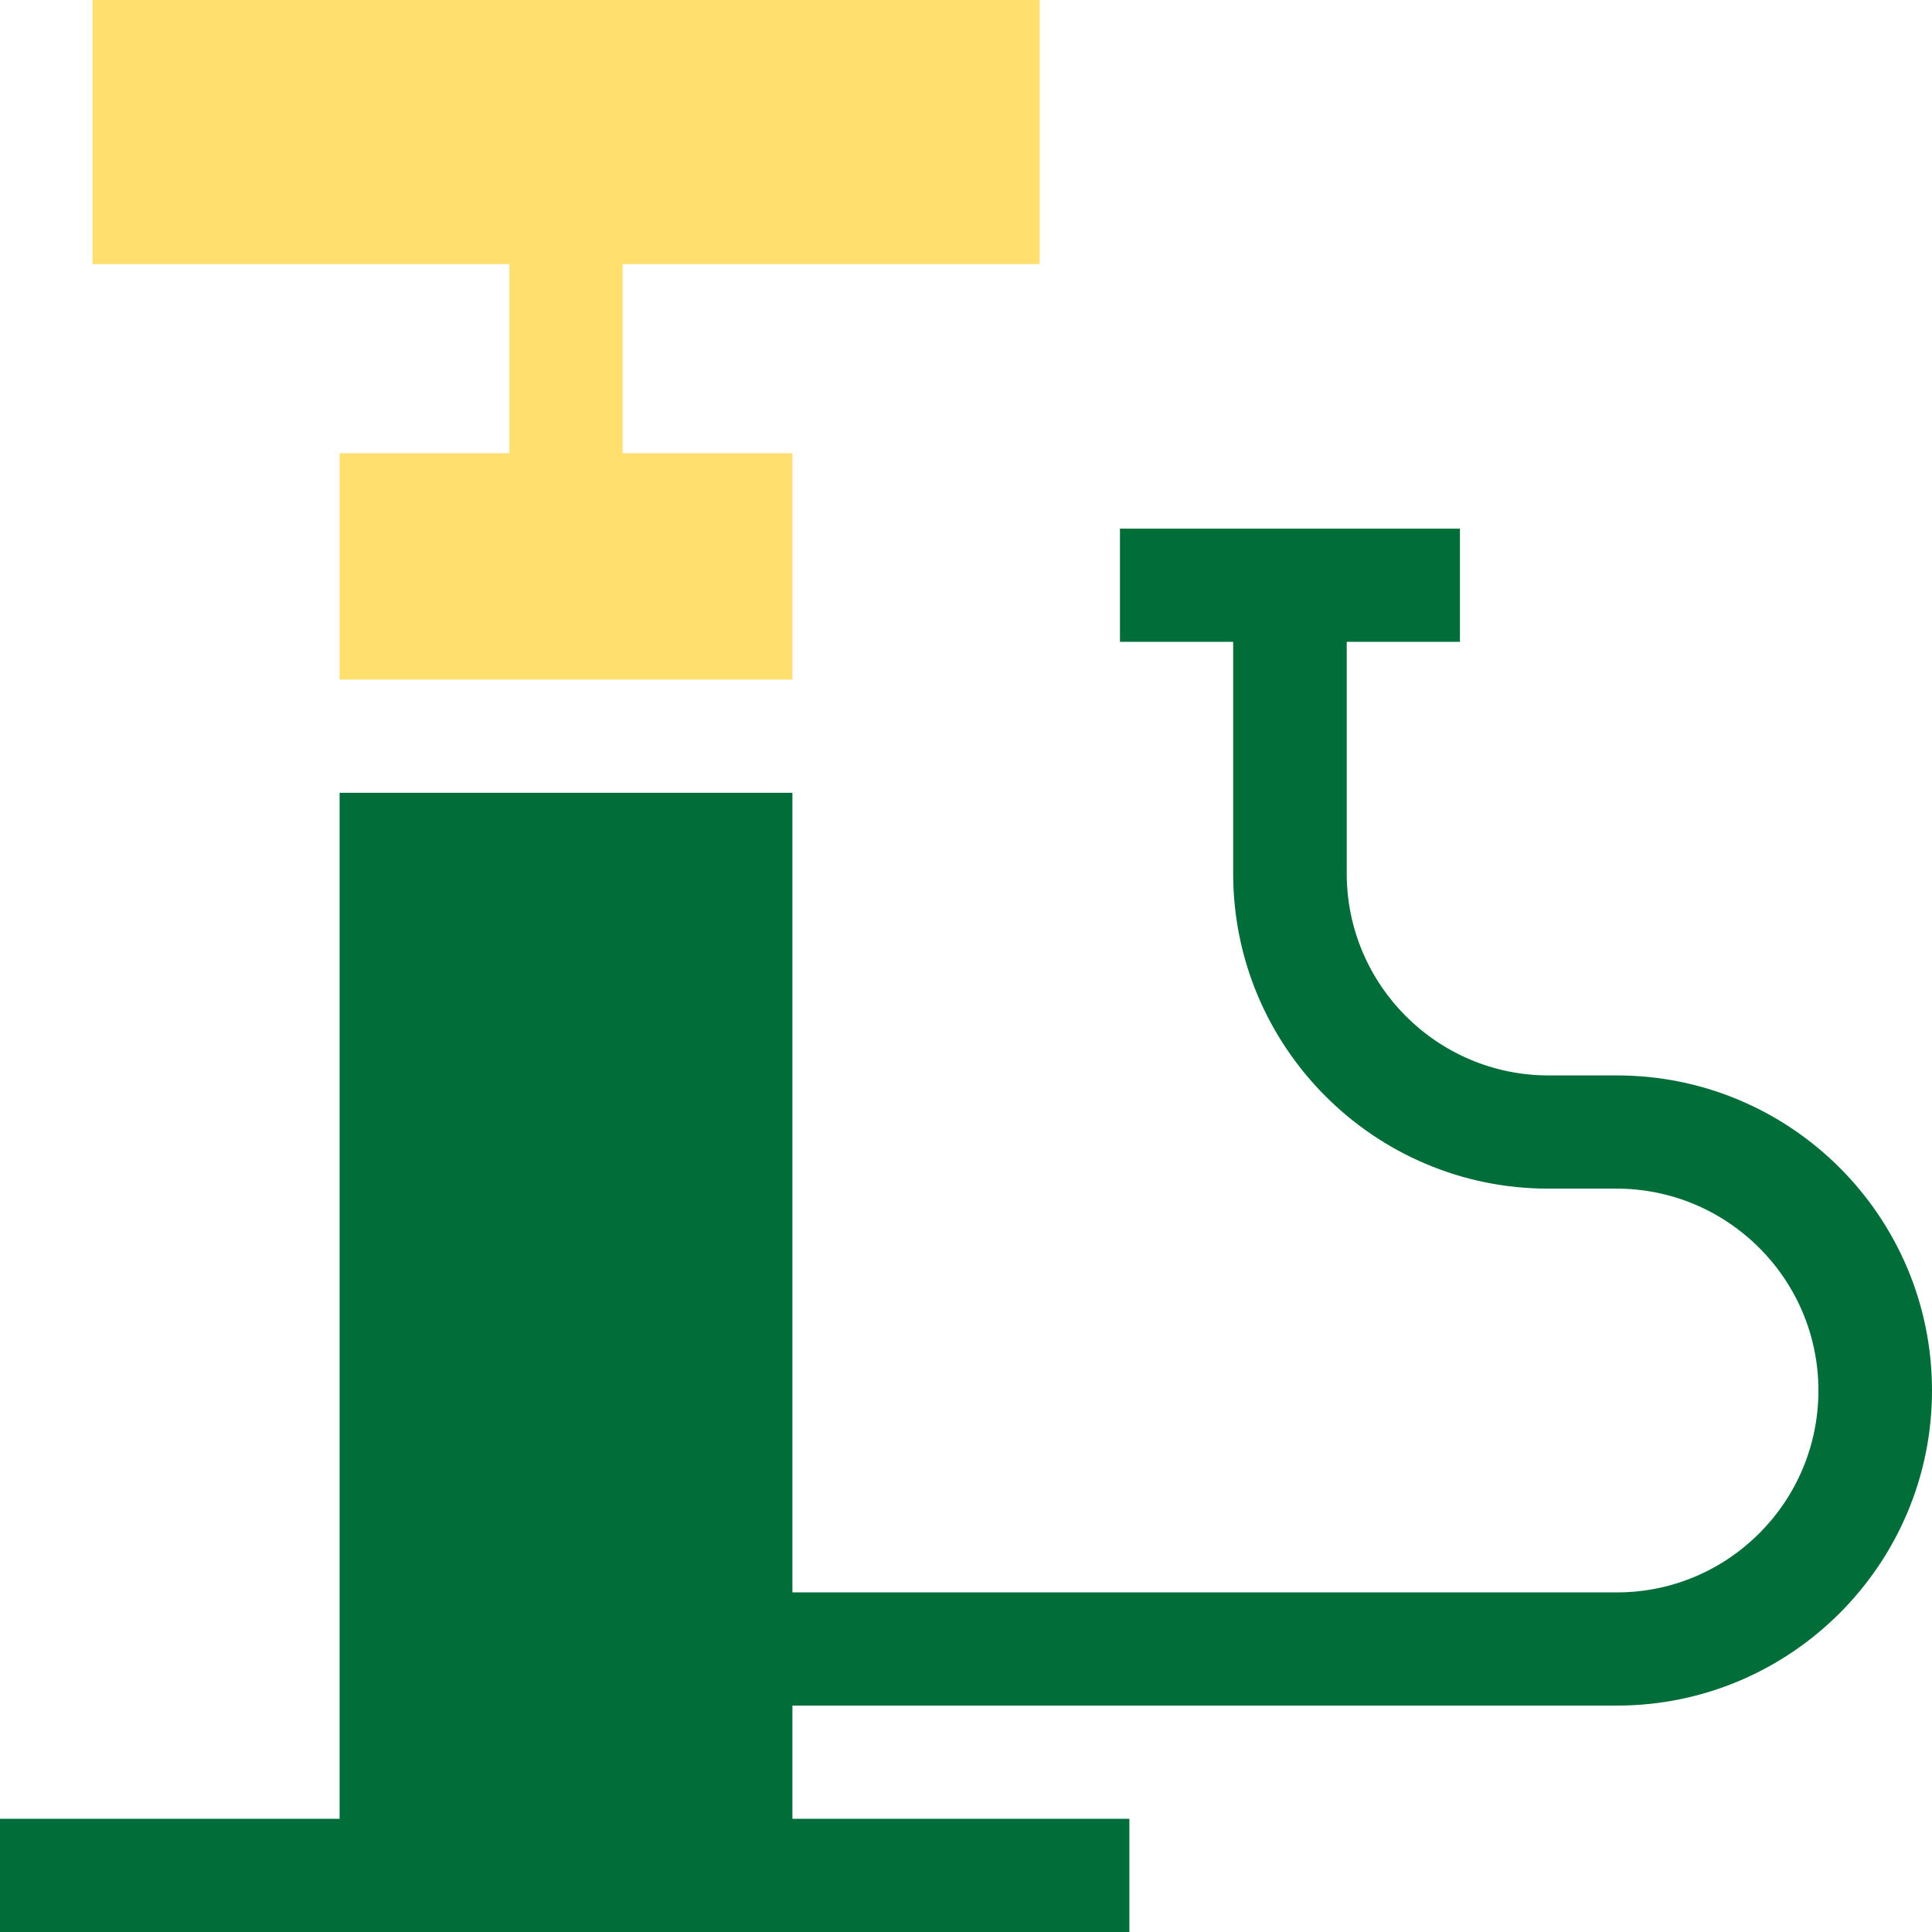 <svg xmlns="http://www.w3.org/2000/svg" xmlns:xlink="http://www.w3.org/1999/xlink" id="Capa_1" x="0px" y="0px" viewBox="0 0 512 512" style="enable-background:new 0 0 512 512;" xml:space="preserve"> <style type="text/css"> .st0{fill:#FFDF6E;} .st1{fill:#016D38;} </style> <g> <g> <polygon class="st0" points="275.5,70 275.5,0 24.5,0 24.5,70 135,70 135,120.1 90,120.1 90,180.1 210,180.1 210,120.1 165,120.1 165,70 "></polygon> </g> </g> <g> <g> <path class="st1" d="M428.5,285h-18.1c-29.5,0-53.5-24-53.5-53.5v-61.4h30v-30h-90.1v30h30v61.4c0,46,37.4,83.5,83.5,83.5h18.1 c29.5,0,53.5,24,53.5,53.5S458,422,428.5,422H210V210.1H90V482H0v30h299.3v-30H210v-30h218.5c46,0,83.5-37.4,83.5-83.5 C512,322.4,474.6,285,428.5,285z"></path> </g> </g> </svg>
